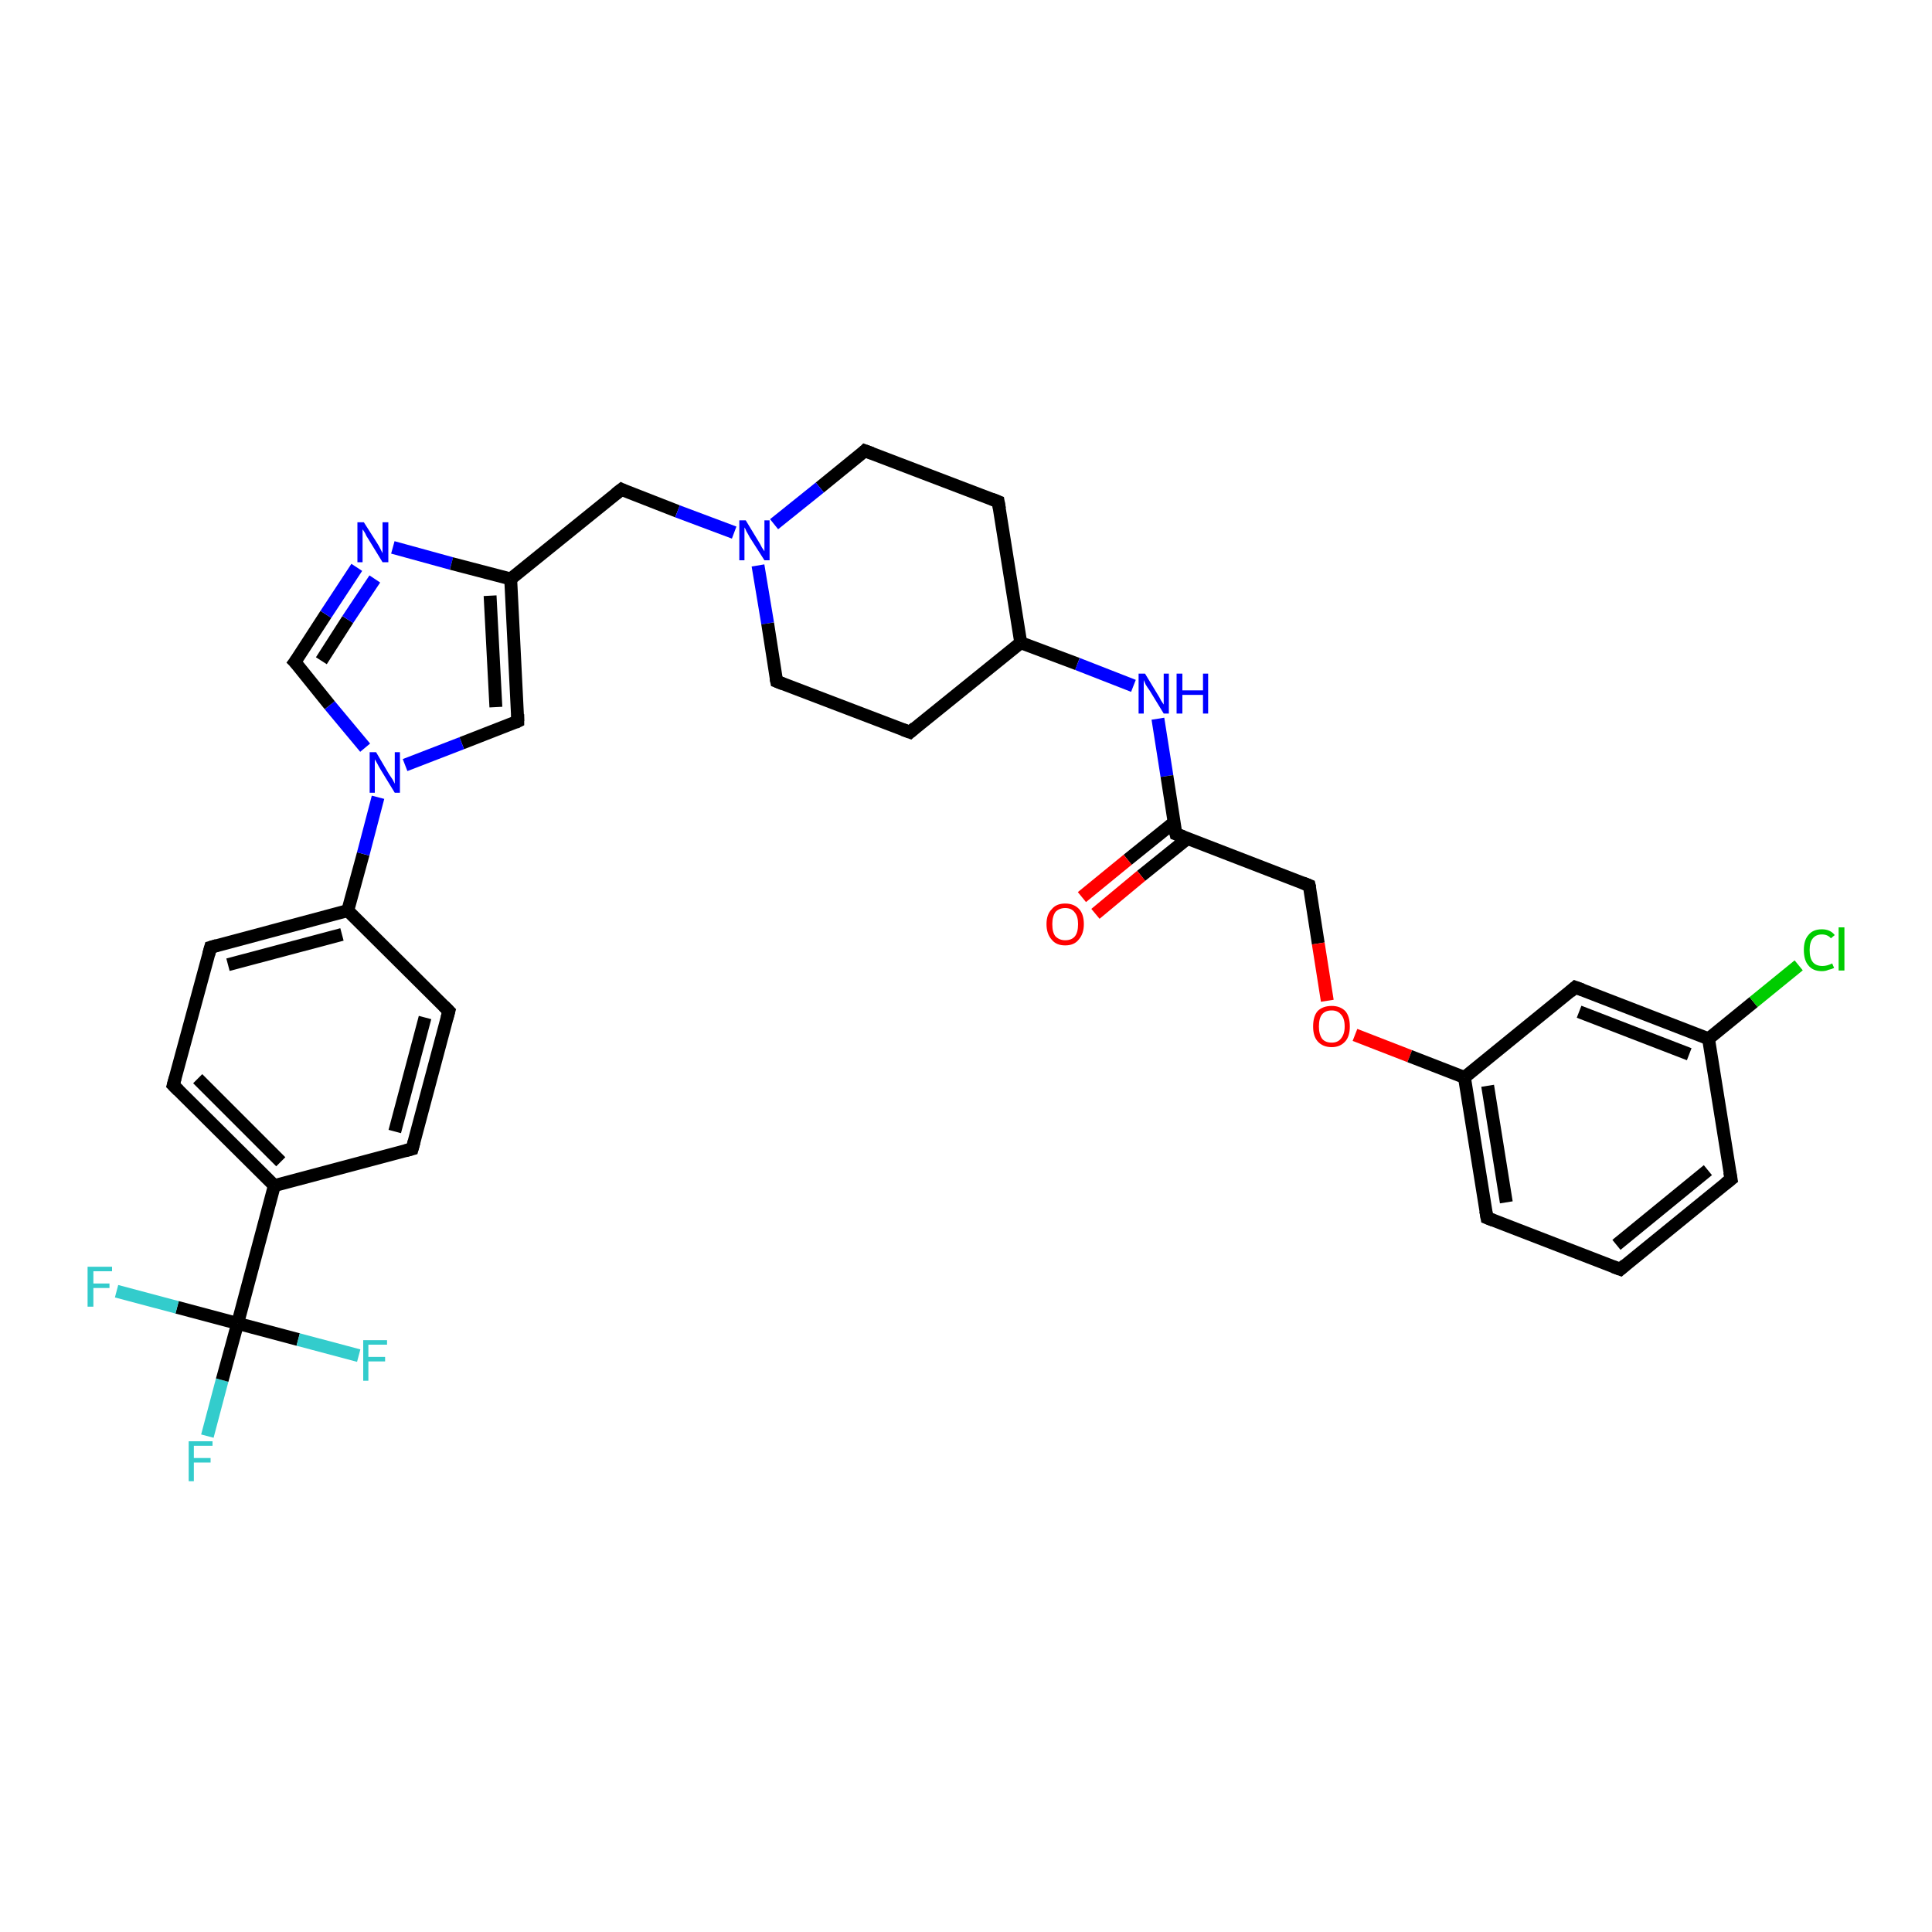 <?xml version='1.0' encoding='iso-8859-1'?>
<svg version='1.1' baseProfile='full'
              xmlns='http://www.w3.org/2000/svg'
                      xmlns:rdkit='http://www.rdkit.org/xml'
                      xmlns:xlink='http://www.w3.org/1999/xlink'
                  xml:space='preserve'
width='300px' height='300px' viewBox='0 0 300 300'>
<!-- END OF HEADER -->
<rect style='opacity:1.0;fill:#FFFFFF;stroke:none' width='300.0' height='300.0' x='0.0' y='0.0'> </rect>
<path class='bond-0 atom-0 atom-1' d='M 32.2,223.0 L 34.5,214.3' style='fill:none;fill-rule:evenodd;stroke:#33CCCC;stroke-width:2.0px;stroke-linecap:butt;stroke-linejoin:miter;stroke-opacity:1' />
<path class='bond-0 atom-0 atom-1' d='M 34.5,214.3 L 36.9,205.5' style='fill:none;fill-rule:evenodd;stroke:#000000;stroke-width:2.0px;stroke-linecap:butt;stroke-linejoin:miter;stroke-opacity:1' />
<path class='bond-1 atom-1 atom-2' d='M 36.9,205.5 L 27.5,203.0' style='fill:none;fill-rule:evenodd;stroke:#000000;stroke-width:2.0px;stroke-linecap:butt;stroke-linejoin:miter;stroke-opacity:1' />
<path class='bond-1 atom-1 atom-2' d='M 27.5,203.0 L 18.1,200.5' style='fill:none;fill-rule:evenodd;stroke:#33CCCC;stroke-width:2.0px;stroke-linecap:butt;stroke-linejoin:miter;stroke-opacity:1' />
<path class='bond-2 atom-1 atom-3' d='M 36.9,205.5 L 46.3,208.0' style='fill:none;fill-rule:evenodd;stroke:#000000;stroke-width:2.0px;stroke-linecap:butt;stroke-linejoin:miter;stroke-opacity:1' />
<path class='bond-2 atom-1 atom-3' d='M 46.3,208.0 L 55.7,210.5' style='fill:none;fill-rule:evenodd;stroke:#33CCCC;stroke-width:2.0px;stroke-linecap:butt;stroke-linejoin:miter;stroke-opacity:1' />
<path class='bond-3 atom-1 atom-4' d='M 36.9,205.5 L 42.6,184.1' style='fill:none;fill-rule:evenodd;stroke:#000000;stroke-width:2.0px;stroke-linecap:butt;stroke-linejoin:miter;stroke-opacity:1' />
<path class='bond-4 atom-4 atom-5' d='M 42.6,184.1 L 26.9,168.5' style='fill:none;fill-rule:evenodd;stroke:#000000;stroke-width:2.0px;stroke-linecap:butt;stroke-linejoin:miter;stroke-opacity:1' />
<path class='bond-4 atom-4 atom-5' d='M 43.6,180.4 L 30.7,167.5' style='fill:none;fill-rule:evenodd;stroke:#000000;stroke-width:2.0px;stroke-linecap:butt;stroke-linejoin:miter;stroke-opacity:1' />
<path class='bond-5 atom-5 atom-6' d='M 26.9,168.5 L 32.7,147.1' style='fill:none;fill-rule:evenodd;stroke:#000000;stroke-width:2.0px;stroke-linecap:butt;stroke-linejoin:miter;stroke-opacity:1' />
<path class='bond-6 atom-6 atom-7' d='M 32.7,147.1 L 54.0,141.4' style='fill:none;fill-rule:evenodd;stroke:#000000;stroke-width:2.0px;stroke-linecap:butt;stroke-linejoin:miter;stroke-opacity:1' />
<path class='bond-6 atom-6 atom-7' d='M 35.4,149.8 L 53.1,145.1' style='fill:none;fill-rule:evenodd;stroke:#000000;stroke-width:2.0px;stroke-linecap:butt;stroke-linejoin:miter;stroke-opacity:1' />
<path class='bond-7 atom-7 atom-8' d='M 54.0,141.4 L 69.7,157.0' style='fill:none;fill-rule:evenodd;stroke:#000000;stroke-width:2.0px;stroke-linecap:butt;stroke-linejoin:miter;stroke-opacity:1' />
<path class='bond-8 atom-8 atom-9' d='M 69.7,157.0 L 64.0,178.4' style='fill:none;fill-rule:evenodd;stroke:#000000;stroke-width:2.0px;stroke-linecap:butt;stroke-linejoin:miter;stroke-opacity:1' />
<path class='bond-8 atom-8 atom-9' d='M 66.0,158.0 L 61.3,175.7' style='fill:none;fill-rule:evenodd;stroke:#000000;stroke-width:2.0px;stroke-linecap:butt;stroke-linejoin:miter;stroke-opacity:1' />
<path class='bond-9 atom-7 atom-10' d='M 54.0,141.4 L 56.4,132.6' style='fill:none;fill-rule:evenodd;stroke:#000000;stroke-width:2.0px;stroke-linecap:butt;stroke-linejoin:miter;stroke-opacity:1' />
<path class='bond-9 atom-7 atom-10' d='M 56.4,132.6 L 58.7,123.8' style='fill:none;fill-rule:evenodd;stroke:#0000FF;stroke-width:2.0px;stroke-linecap:butt;stroke-linejoin:miter;stroke-opacity:1' />
<path class='bond-10 atom-10 atom-11' d='M 56.7,116.1 L 51.2,109.5' style='fill:none;fill-rule:evenodd;stroke:#0000FF;stroke-width:2.0px;stroke-linecap:butt;stroke-linejoin:miter;stroke-opacity:1' />
<path class='bond-10 atom-10 atom-11' d='M 51.2,109.5 L 45.8,102.8' style='fill:none;fill-rule:evenodd;stroke:#000000;stroke-width:2.0px;stroke-linecap:butt;stroke-linejoin:miter;stroke-opacity:1' />
<path class='bond-11 atom-11 atom-12' d='M 45.8,102.8 L 50.6,95.4' style='fill:none;fill-rule:evenodd;stroke:#000000;stroke-width:2.0px;stroke-linecap:butt;stroke-linejoin:miter;stroke-opacity:1' />
<path class='bond-11 atom-11 atom-12' d='M 50.6,95.4 L 55.4,88.1' style='fill:none;fill-rule:evenodd;stroke:#0000FF;stroke-width:2.0px;stroke-linecap:butt;stroke-linejoin:miter;stroke-opacity:1' />
<path class='bond-11 atom-11 atom-12' d='M 49.9,102.6 L 54.0,96.2' style='fill:none;fill-rule:evenodd;stroke:#000000;stroke-width:2.0px;stroke-linecap:butt;stroke-linejoin:miter;stroke-opacity:1' />
<path class='bond-11 atom-11 atom-12' d='M 54.0,96.2 L 58.2,89.9' style='fill:none;fill-rule:evenodd;stroke:#0000FF;stroke-width:2.0px;stroke-linecap:butt;stroke-linejoin:miter;stroke-opacity:1' />
<path class='bond-12 atom-12 atom-13' d='M 61.0,85.0 L 70.1,87.5' style='fill:none;fill-rule:evenodd;stroke:#0000FF;stroke-width:2.0px;stroke-linecap:butt;stroke-linejoin:miter;stroke-opacity:1' />
<path class='bond-12 atom-12 atom-13' d='M 70.1,87.5 L 79.3,89.9' style='fill:none;fill-rule:evenodd;stroke:#000000;stroke-width:2.0px;stroke-linecap:butt;stroke-linejoin:miter;stroke-opacity:1' />
<path class='bond-13 atom-13 atom-14' d='M 79.3,89.9 L 96.5,76.0' style='fill:none;fill-rule:evenodd;stroke:#000000;stroke-width:2.0px;stroke-linecap:butt;stroke-linejoin:miter;stroke-opacity:1' />
<path class='bond-14 atom-14 atom-15' d='M 96.5,76.0 L 105.2,79.4' style='fill:none;fill-rule:evenodd;stroke:#000000;stroke-width:2.0px;stroke-linecap:butt;stroke-linejoin:miter;stroke-opacity:1' />
<path class='bond-14 atom-14 atom-15' d='M 105.2,79.4 L 114.0,82.7' style='fill:none;fill-rule:evenodd;stroke:#0000FF;stroke-width:2.0px;stroke-linecap:butt;stroke-linejoin:miter;stroke-opacity:1' />
<path class='bond-15 atom-15 atom-16' d='M 117.7,87.8 L 119.2,96.8' style='fill:none;fill-rule:evenodd;stroke:#0000FF;stroke-width:2.0px;stroke-linecap:butt;stroke-linejoin:miter;stroke-opacity:1' />
<path class='bond-15 atom-15 atom-16' d='M 119.2,96.8 L 120.6,105.8' style='fill:none;fill-rule:evenodd;stroke:#000000;stroke-width:2.0px;stroke-linecap:butt;stroke-linejoin:miter;stroke-opacity:1' />
<path class='bond-16 atom-16 atom-17' d='M 120.6,105.8 L 141.3,113.7' style='fill:none;fill-rule:evenodd;stroke:#000000;stroke-width:2.0px;stroke-linecap:butt;stroke-linejoin:miter;stroke-opacity:1' />
<path class='bond-17 atom-17 atom-18' d='M 141.3,113.7 L 158.5,99.8' style='fill:none;fill-rule:evenodd;stroke:#000000;stroke-width:2.0px;stroke-linecap:butt;stroke-linejoin:miter;stroke-opacity:1' />
<path class='bond-18 atom-18 atom-19' d='M 158.5,99.8 L 155.0,77.9' style='fill:none;fill-rule:evenodd;stroke:#000000;stroke-width:2.0px;stroke-linecap:butt;stroke-linejoin:miter;stroke-opacity:1' />
<path class='bond-19 atom-19 atom-20' d='M 155.0,77.9 L 134.3,70.0' style='fill:none;fill-rule:evenodd;stroke:#000000;stroke-width:2.0px;stroke-linecap:butt;stroke-linejoin:miter;stroke-opacity:1' />
<path class='bond-20 atom-18 atom-21' d='M 158.5,99.8 L 167.3,103.1' style='fill:none;fill-rule:evenodd;stroke:#000000;stroke-width:2.0px;stroke-linecap:butt;stroke-linejoin:miter;stroke-opacity:1' />
<path class='bond-20 atom-18 atom-21' d='M 167.3,103.1 L 176.0,106.5' style='fill:none;fill-rule:evenodd;stroke:#0000FF;stroke-width:2.0px;stroke-linecap:butt;stroke-linejoin:miter;stroke-opacity:1' />
<path class='bond-21 atom-21 atom-22' d='M 179.8,111.6 L 181.2,120.5' style='fill:none;fill-rule:evenodd;stroke:#0000FF;stroke-width:2.0px;stroke-linecap:butt;stroke-linejoin:miter;stroke-opacity:1' />
<path class='bond-21 atom-21 atom-22' d='M 181.2,120.5 L 182.6,129.5' style='fill:none;fill-rule:evenodd;stroke:#000000;stroke-width:2.0px;stroke-linecap:butt;stroke-linejoin:miter;stroke-opacity:1' />
<path class='bond-22 atom-22 atom-23' d='M 182.3,127.7 L 175.1,133.5' style='fill:none;fill-rule:evenodd;stroke:#000000;stroke-width:2.0px;stroke-linecap:butt;stroke-linejoin:miter;stroke-opacity:1' />
<path class='bond-22 atom-22 atom-23' d='M 175.1,133.5 L 168.0,139.3' style='fill:none;fill-rule:evenodd;stroke:#FF0000;stroke-width:2.0px;stroke-linecap:butt;stroke-linejoin:miter;stroke-opacity:1' />
<path class='bond-22 atom-22 atom-23' d='M 184.4,130.2 L 177.2,136.0' style='fill:none;fill-rule:evenodd;stroke:#000000;stroke-width:2.0px;stroke-linecap:butt;stroke-linejoin:miter;stroke-opacity:1' />
<path class='bond-22 atom-22 atom-23' d='M 177.2,136.0 L 170.1,141.9' style='fill:none;fill-rule:evenodd;stroke:#FF0000;stroke-width:2.0px;stroke-linecap:butt;stroke-linejoin:miter;stroke-opacity:1' />
<path class='bond-23 atom-22 atom-24' d='M 182.6,129.5 L 203.3,137.5' style='fill:none;fill-rule:evenodd;stroke:#000000;stroke-width:2.0px;stroke-linecap:butt;stroke-linejoin:miter;stroke-opacity:1' />
<path class='bond-24 atom-24 atom-25' d='M 203.3,137.5 L 204.7,146.5' style='fill:none;fill-rule:evenodd;stroke:#000000;stroke-width:2.0px;stroke-linecap:butt;stroke-linejoin:miter;stroke-opacity:1' />
<path class='bond-24 atom-24 atom-25' d='M 204.7,146.5 L 206.1,155.4' style='fill:none;fill-rule:evenodd;stroke:#FF0000;stroke-width:2.0px;stroke-linecap:butt;stroke-linejoin:miter;stroke-opacity:1' />
<path class='bond-25 atom-25 atom-26' d='M 210.4,160.7 L 218.9,164.0' style='fill:none;fill-rule:evenodd;stroke:#FF0000;stroke-width:2.0px;stroke-linecap:butt;stroke-linejoin:miter;stroke-opacity:1' />
<path class='bond-25 atom-25 atom-26' d='M 218.9,164.0 L 227.4,167.3' style='fill:none;fill-rule:evenodd;stroke:#000000;stroke-width:2.0px;stroke-linecap:butt;stroke-linejoin:miter;stroke-opacity:1' />
<path class='bond-26 atom-26 atom-27' d='M 227.4,167.3 L 230.9,189.1' style='fill:none;fill-rule:evenodd;stroke:#000000;stroke-width:2.0px;stroke-linecap:butt;stroke-linejoin:miter;stroke-opacity:1' />
<path class='bond-26 atom-26 atom-27' d='M 231.0,168.6 L 233.9,186.7' style='fill:none;fill-rule:evenodd;stroke:#000000;stroke-width:2.0px;stroke-linecap:butt;stroke-linejoin:miter;stroke-opacity:1' />
<path class='bond-27 atom-27 atom-28' d='M 230.9,189.1 L 251.6,197.1' style='fill:none;fill-rule:evenodd;stroke:#000000;stroke-width:2.0px;stroke-linecap:butt;stroke-linejoin:miter;stroke-opacity:1' />
<path class='bond-28 atom-28 atom-29' d='M 251.6,197.1 L 268.8,183.1' style='fill:none;fill-rule:evenodd;stroke:#000000;stroke-width:2.0px;stroke-linecap:butt;stroke-linejoin:miter;stroke-opacity:1' />
<path class='bond-28 atom-28 atom-29' d='M 251.0,193.3 L 265.2,181.7' style='fill:none;fill-rule:evenodd;stroke:#000000;stroke-width:2.0px;stroke-linecap:butt;stroke-linejoin:miter;stroke-opacity:1' />
<path class='bond-29 atom-29 atom-30' d='M 268.8,183.1 L 265.3,161.3' style='fill:none;fill-rule:evenodd;stroke:#000000;stroke-width:2.0px;stroke-linecap:butt;stroke-linejoin:miter;stroke-opacity:1' />
<path class='bond-30 atom-30 atom-31' d='M 265.3,161.3 L 272.3,155.6' style='fill:none;fill-rule:evenodd;stroke:#000000;stroke-width:2.0px;stroke-linecap:butt;stroke-linejoin:miter;stroke-opacity:1' />
<path class='bond-30 atom-30 atom-31' d='M 272.3,155.6 L 279.3,149.9' style='fill:none;fill-rule:evenodd;stroke:#00CC00;stroke-width:2.0px;stroke-linecap:butt;stroke-linejoin:miter;stroke-opacity:1' />
<path class='bond-31 atom-30 atom-32' d='M 265.3,161.3 L 244.6,153.3' style='fill:none;fill-rule:evenodd;stroke:#000000;stroke-width:2.0px;stroke-linecap:butt;stroke-linejoin:miter;stroke-opacity:1' />
<path class='bond-31 atom-30 atom-32' d='M 262.3,163.7 L 245.2,157.1' style='fill:none;fill-rule:evenodd;stroke:#000000;stroke-width:2.0px;stroke-linecap:butt;stroke-linejoin:miter;stroke-opacity:1' />
<path class='bond-32 atom-13 atom-33' d='M 79.3,89.9 L 80.4,112.0' style='fill:none;fill-rule:evenodd;stroke:#000000;stroke-width:2.0px;stroke-linecap:butt;stroke-linejoin:miter;stroke-opacity:1' />
<path class='bond-32 atom-13 atom-33' d='M 76.1,92.5 L 77.0,109.8' style='fill:none;fill-rule:evenodd;stroke:#000000;stroke-width:2.0px;stroke-linecap:butt;stroke-linejoin:miter;stroke-opacity:1' />
<path class='bond-33 atom-9 atom-4' d='M 64.0,178.4 L 42.6,184.1' style='fill:none;fill-rule:evenodd;stroke:#000000;stroke-width:2.0px;stroke-linecap:butt;stroke-linejoin:miter;stroke-opacity:1' />
<path class='bond-34 atom-33 atom-10' d='M 80.4,112.0 L 71.7,115.4' style='fill:none;fill-rule:evenodd;stroke:#000000;stroke-width:2.0px;stroke-linecap:butt;stroke-linejoin:miter;stroke-opacity:1' />
<path class='bond-34 atom-33 atom-10' d='M 71.7,115.4 L 62.9,118.8' style='fill:none;fill-rule:evenodd;stroke:#0000FF;stroke-width:2.0px;stroke-linecap:butt;stroke-linejoin:miter;stroke-opacity:1' />
<path class='bond-35 atom-20 atom-15' d='M 134.3,70.0 L 127.3,75.7' style='fill:none;fill-rule:evenodd;stroke:#000000;stroke-width:2.0px;stroke-linecap:butt;stroke-linejoin:miter;stroke-opacity:1' />
<path class='bond-35 atom-20 atom-15' d='M 127.3,75.7 L 120.2,81.4' style='fill:none;fill-rule:evenodd;stroke:#0000FF;stroke-width:2.0px;stroke-linecap:butt;stroke-linejoin:miter;stroke-opacity:1' />
<path class='bond-36 atom-32 atom-26' d='M 244.6,153.3 L 227.4,167.3' style='fill:none;fill-rule:evenodd;stroke:#000000;stroke-width:2.0px;stroke-linecap:butt;stroke-linejoin:miter;stroke-opacity:1' />
<path d='M 27.7,169.3 L 26.9,168.5 L 27.2,167.4' style='fill:none;stroke:#000000;stroke-width:2.0px;stroke-linecap:butt;stroke-linejoin:miter;stroke-opacity:1;' />
<path d='M 32.4,148.2 L 32.7,147.1 L 33.7,146.8' style='fill:none;stroke:#000000;stroke-width:2.0px;stroke-linecap:butt;stroke-linejoin:miter;stroke-opacity:1;' />
<path d='M 68.9,156.2 L 69.7,157.0 L 69.4,158.1' style='fill:none;stroke:#000000;stroke-width:2.0px;stroke-linecap:butt;stroke-linejoin:miter;stroke-opacity:1;' />
<path d='M 64.3,177.3 L 64.0,178.4 L 62.9,178.7' style='fill:none;stroke:#000000;stroke-width:2.0px;stroke-linecap:butt;stroke-linejoin:miter;stroke-opacity:1;' />
<path d='M 46.1,103.1 L 45.8,102.8 L 46.1,102.4' style='fill:none;stroke:#000000;stroke-width:2.0px;stroke-linecap:butt;stroke-linejoin:miter;stroke-opacity:1;' />
<path d='M 95.6,76.7 L 96.5,76.0 L 96.9,76.2' style='fill:none;stroke:#000000;stroke-width:2.0px;stroke-linecap:butt;stroke-linejoin:miter;stroke-opacity:1;' />
<path d='M 120.5,105.3 L 120.6,105.8 L 121.6,106.2' style='fill:none;stroke:#000000;stroke-width:2.0px;stroke-linecap:butt;stroke-linejoin:miter;stroke-opacity:1;' />
<path d='M 140.2,113.3 L 141.3,113.7 L 142.1,113.0' style='fill:none;stroke:#000000;stroke-width:2.0px;stroke-linecap:butt;stroke-linejoin:miter;stroke-opacity:1;' />
<path d='M 155.2,79.0 L 155.0,77.9 L 154.0,77.5' style='fill:none;stroke:#000000;stroke-width:2.0px;stroke-linecap:butt;stroke-linejoin:miter;stroke-opacity:1;' />
<path d='M 135.4,70.4 L 134.3,70.0 L 134.0,70.3' style='fill:none;stroke:#000000;stroke-width:2.0px;stroke-linecap:butt;stroke-linejoin:miter;stroke-opacity:1;' />
<path d='M 182.5,129.1 L 182.6,129.5 L 183.7,129.9' style='fill:none;stroke:#000000;stroke-width:2.0px;stroke-linecap:butt;stroke-linejoin:miter;stroke-opacity:1;' />
<path d='M 202.3,137.1 L 203.3,137.5 L 203.4,137.9' style='fill:none;stroke:#000000;stroke-width:2.0px;stroke-linecap:butt;stroke-linejoin:miter;stroke-opacity:1;' />
<path d='M 230.7,188.0 L 230.9,189.1 L 231.9,189.5' style='fill:none;stroke:#000000;stroke-width:2.0px;stroke-linecap:butt;stroke-linejoin:miter;stroke-opacity:1;' />
<path d='M 250.5,196.7 L 251.6,197.1 L 252.4,196.4' style='fill:none;stroke:#000000;stroke-width:2.0px;stroke-linecap:butt;stroke-linejoin:miter;stroke-opacity:1;' />
<path d='M 267.9,183.8 L 268.8,183.1 L 268.6,182.0' style='fill:none;stroke:#000000;stroke-width:2.0px;stroke-linecap:butt;stroke-linejoin:miter;stroke-opacity:1;' />
<path d='M 245.7,153.7 L 244.6,153.3 L 243.8,154.0' style='fill:none;stroke:#000000;stroke-width:2.0px;stroke-linecap:butt;stroke-linejoin:miter;stroke-opacity:1;' />
<path d='M 80.4,110.9 L 80.4,112.0 L 80.0,112.2' style='fill:none;stroke:#000000;stroke-width:2.0px;stroke-linecap:butt;stroke-linejoin:miter;stroke-opacity:1;' />
<path class='atom-0' d='M 29.3 223.8
L 33.0 223.8
L 33.0 224.5
L 30.1 224.5
L 30.1 226.4
L 32.7 226.4
L 32.7 227.1
L 30.1 227.1
L 30.1 230.0
L 29.3 230.0
L 29.3 223.8
' fill='#33CCCC'/>
<path class='atom-2' d='M 13.6 196.7
L 17.4 196.7
L 17.4 197.4
L 14.5 197.4
L 14.5 199.3
L 17.0 199.3
L 17.0 200.0
L 14.5 200.0
L 14.5 202.9
L 13.6 202.9
L 13.6 196.7
' fill='#33CCCC'/>
<path class='atom-3' d='M 56.4 208.1
L 60.1 208.1
L 60.1 208.8
L 57.2 208.8
L 57.2 210.7
L 59.8 210.7
L 59.8 211.4
L 57.2 211.4
L 57.2 214.4
L 56.4 214.4
L 56.4 208.1
' fill='#33CCCC'/>
<path class='atom-10' d='M 58.4 116.8
L 60.4 120.2
Q 60.6 120.5, 61.0 121.1
Q 61.3 121.7, 61.3 121.7
L 61.3 116.8
L 62.1 116.8
L 62.1 123.1
L 61.3 123.1
L 59.1 119.5
Q 58.8 119.0, 58.6 118.6
Q 58.3 118.1, 58.2 117.9
L 58.2 123.1
L 57.4 123.1
L 57.4 116.8
L 58.4 116.8
' fill='#0000FF'/>
<path class='atom-12' d='M 56.5 81.1
L 58.6 84.4
Q 58.8 84.7, 59.1 85.3
Q 59.4 85.9, 59.4 85.9
L 59.4 81.1
L 60.3 81.1
L 60.3 87.3
L 59.4 87.3
L 57.2 83.7
Q 56.9 83.3, 56.7 82.8
Q 56.4 82.3, 56.3 82.2
L 56.3 87.3
L 55.5 87.3
L 55.5 81.1
L 56.5 81.1
' fill='#0000FF'/>
<path class='atom-15' d='M 115.8 80.8
L 117.8 84.1
Q 118.0 84.4, 118.3 85.0
Q 118.7 85.6, 118.7 85.6
L 118.7 80.8
L 119.5 80.8
L 119.5 87.0
L 118.7 87.0
L 116.4 83.4
Q 116.2 83.0, 115.9 82.5
Q 115.7 82.0, 115.6 81.9
L 115.6 87.0
L 114.8 87.0
L 114.8 80.8
L 115.8 80.8
' fill='#0000FF'/>
<path class='atom-21' d='M 177.8 104.6
L 179.8 107.9
Q 180.0 108.2, 180.3 108.8
Q 180.7 109.4, 180.7 109.4
L 180.7 104.6
L 181.5 104.6
L 181.5 110.8
L 180.7 110.8
L 178.5 107.2
Q 178.2 106.8, 177.9 106.3
Q 177.7 105.8, 177.6 105.6
L 177.6 110.8
L 176.8 110.8
L 176.8 104.6
L 177.8 104.6
' fill='#0000FF'/>
<path class='atom-21' d='M 182.7 104.6
L 183.6 104.6
L 183.6 107.2
L 186.8 107.2
L 186.8 104.6
L 187.6 104.6
L 187.6 110.8
L 186.8 110.8
L 186.8 107.9
L 183.6 107.9
L 183.6 110.8
L 182.7 110.8
L 182.7 104.6
' fill='#0000FF'/>
<path class='atom-23' d='M 162.5 143.5
Q 162.5 142.0, 163.3 141.2
Q 164.0 140.3, 165.4 140.3
Q 166.8 140.3, 167.6 141.2
Q 168.3 142.0, 168.3 143.5
Q 168.3 145.0, 167.5 145.9
Q 166.8 146.8, 165.4 146.8
Q 164.0 146.8, 163.3 145.9
Q 162.5 145.0, 162.5 143.5
M 165.4 146.0
Q 166.4 146.0, 166.9 145.4
Q 167.4 144.8, 167.4 143.5
Q 167.4 142.3, 166.9 141.7
Q 166.4 141.0, 165.4 141.0
Q 164.5 141.0, 163.9 141.6
Q 163.4 142.3, 163.4 143.5
Q 163.4 144.8, 163.9 145.4
Q 164.5 146.0, 165.4 146.0
' fill='#FF0000'/>
<path class='atom-25' d='M 203.9 159.4
Q 203.9 157.8, 204.6 157.0
Q 205.4 156.2, 206.8 156.2
Q 208.1 156.2, 208.9 157.0
Q 209.6 157.8, 209.6 159.4
Q 209.6 160.9, 208.9 161.7
Q 208.1 162.6, 206.8 162.6
Q 205.4 162.6, 204.6 161.7
Q 203.9 160.9, 203.9 159.4
M 206.8 161.9
Q 207.7 161.9, 208.2 161.3
Q 208.8 160.6, 208.8 159.4
Q 208.8 158.1, 208.2 157.5
Q 207.7 156.9, 206.8 156.9
Q 205.8 156.9, 205.3 157.5
Q 204.8 158.1, 204.8 159.4
Q 204.8 160.6, 205.3 161.3
Q 205.8 161.9, 206.8 161.9
' fill='#FF0000'/>
<path class='atom-31' d='M 280.1 147.5
Q 280.1 146.0, 280.8 145.2
Q 281.5 144.3, 282.9 144.3
Q 284.2 144.3, 284.9 145.2
L 284.3 145.7
Q 283.8 145.1, 282.9 145.1
Q 282.0 145.1, 281.5 145.7
Q 281.0 146.3, 281.0 147.5
Q 281.0 148.8, 281.5 149.4
Q 282.0 150.0, 283.0 150.0
Q 283.7 150.0, 284.5 149.6
L 284.8 150.3
Q 284.4 150.5, 283.9 150.6
Q 283.5 150.8, 282.9 150.8
Q 281.5 150.8, 280.8 149.9
Q 280.1 149.1, 280.1 147.5
' fill='#00CC00'/>
<path class='atom-31' d='M 285.5 144.0
L 286.4 144.0
L 286.4 150.7
L 285.5 150.7
L 285.5 144.0
' fill='#00CC00'/>
</svg>
